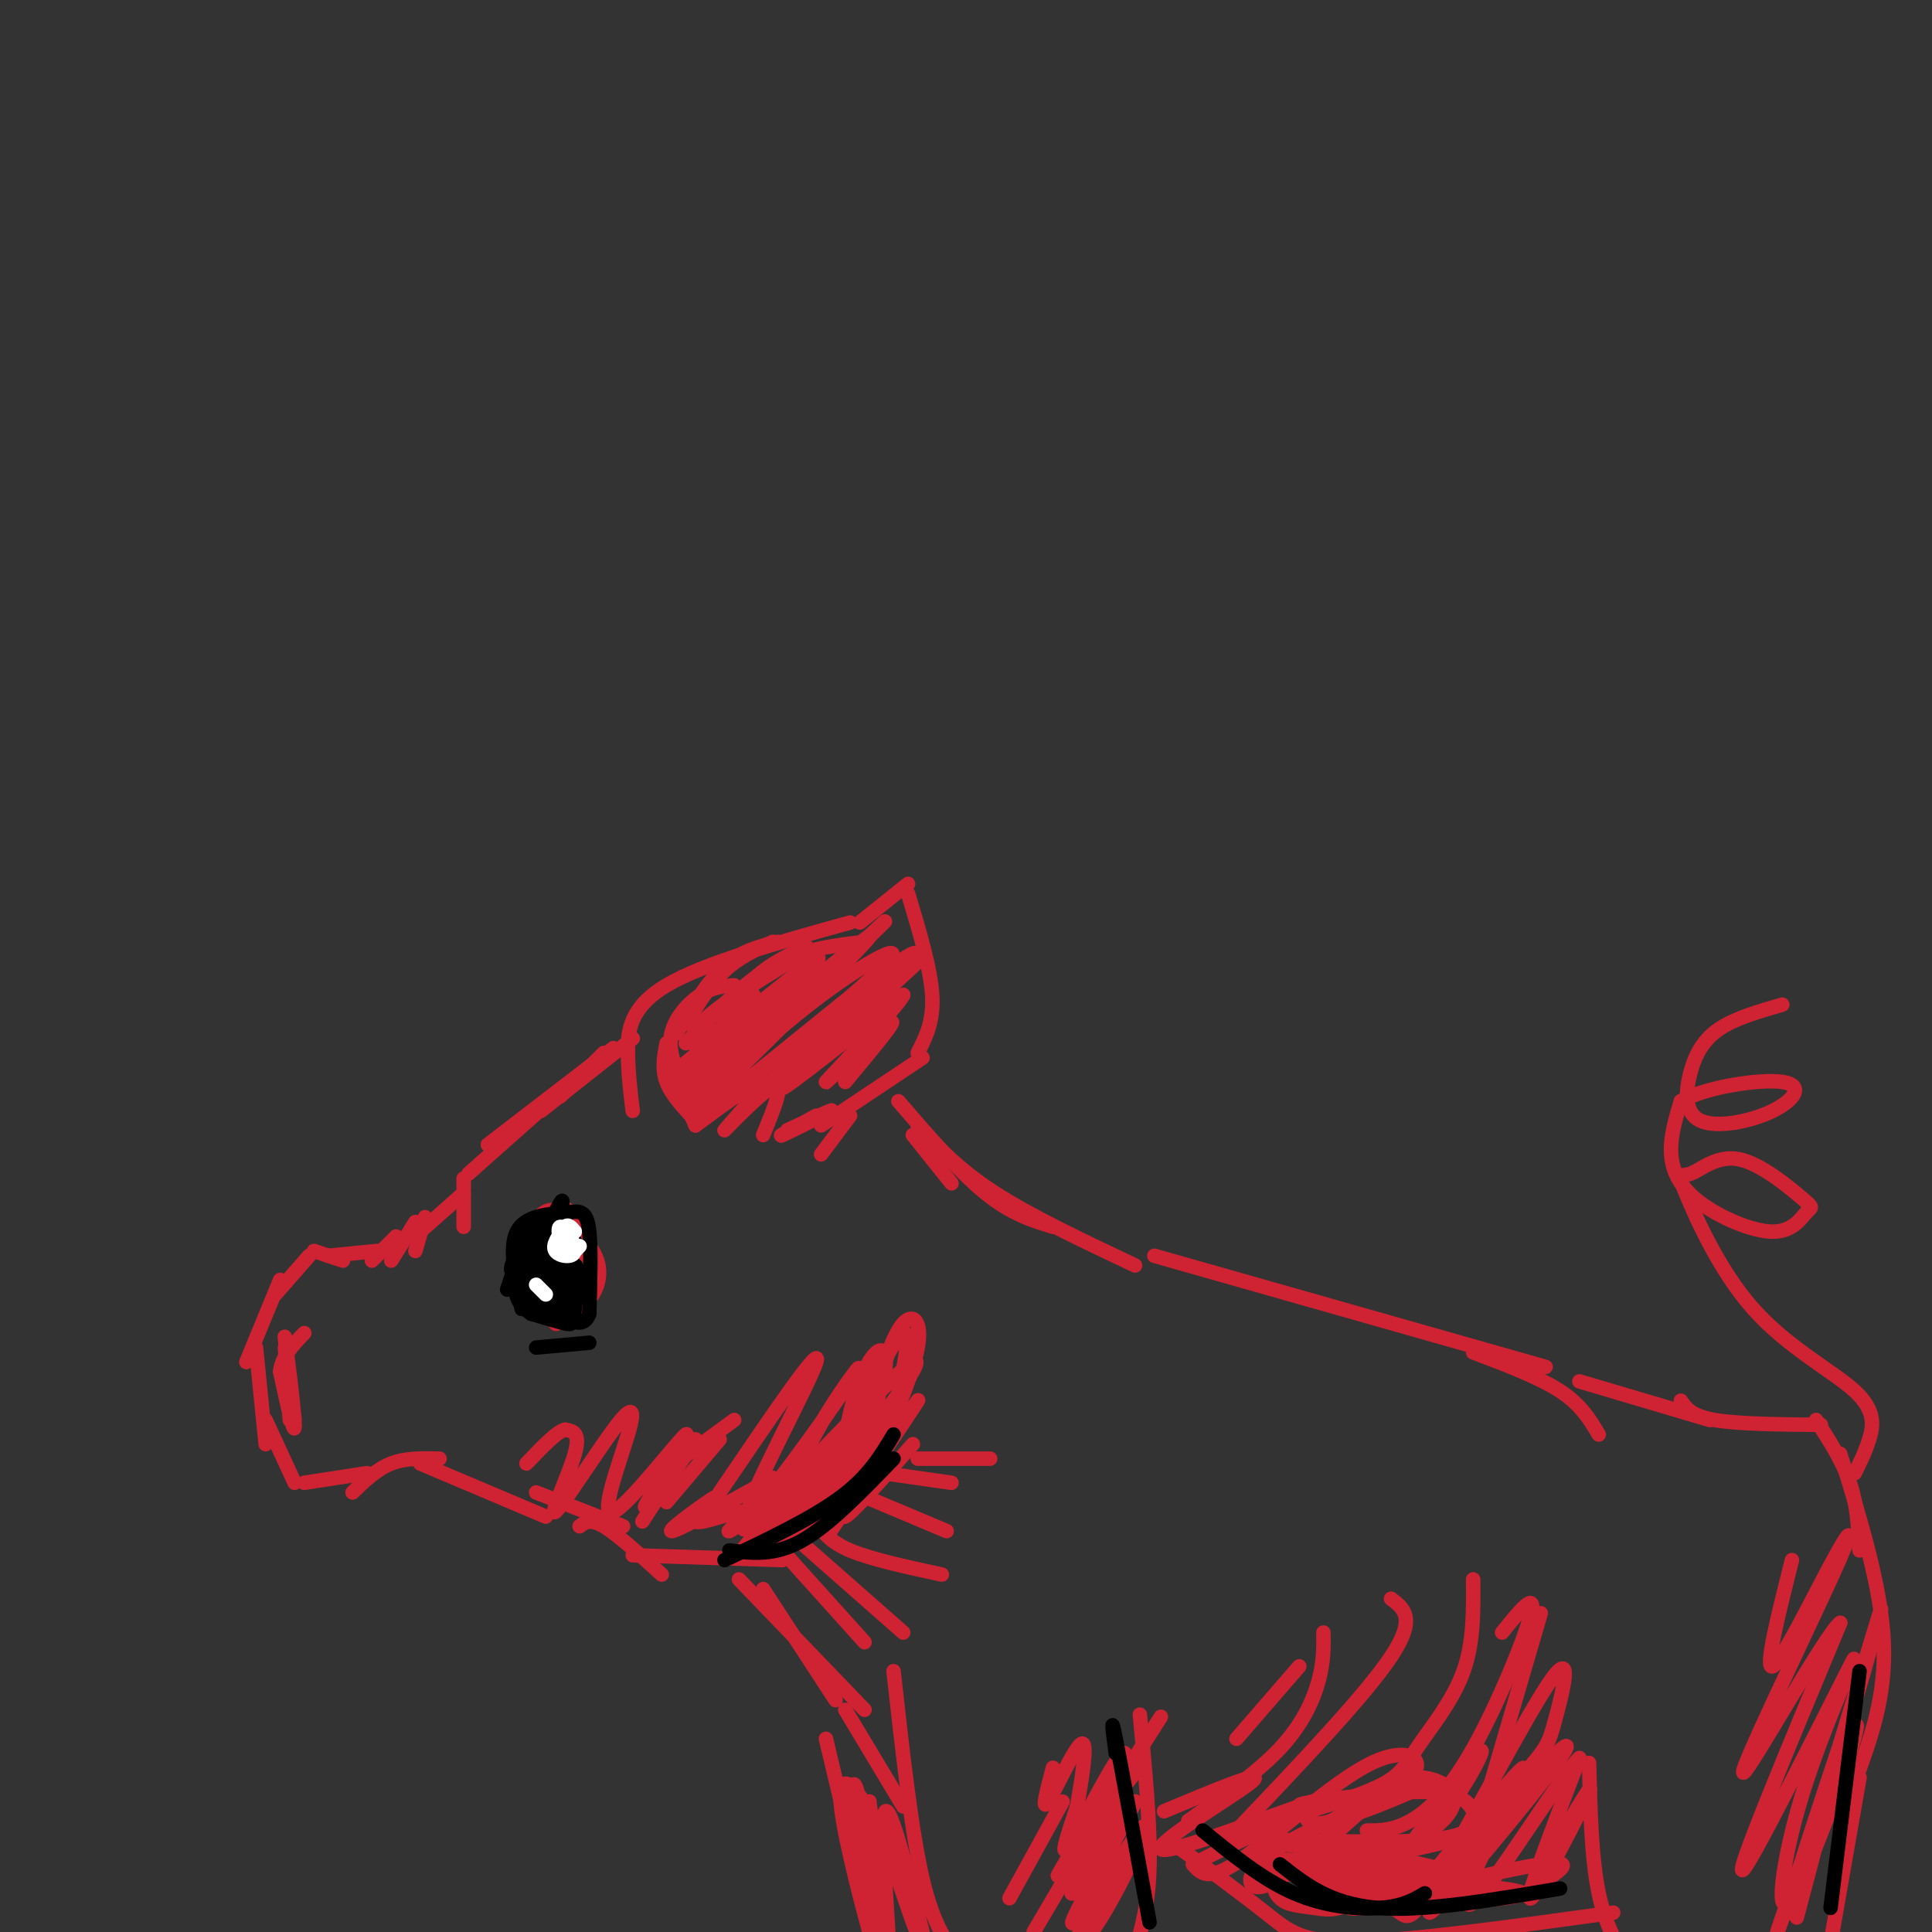 <svg viewBox='0 0 400 400' version='1.1' xmlns='http://www.w3.org/2000/svg' xmlns:xlink='http://www.w3.org/1999/xlink'><rect x="0" y="0" width="400" height="400" fill="#333333" stroke="none"/><g fill='none' stroke='rgb(207,34,51)' stroke-width='3' stroke-linecap='round' stroke-linejoin='round'><path d='M131,230c-0.467,-3.800 -0.933,-7.600 -1,-12c-0.067,-4.400 0.267,-9.400 8,-14c7.733,-4.600 22.867,-8.800 38,-13'/><path d='M178,191c0.000,0.000 10.000,-8.000 10,-8'/><path d='M188,185c2.333,7.750 4.667,15.500 5,21c0.333,5.500 -1.333,8.750 -3,12'/><path d='M191,219c0.000,0.000 -21.000,14.000 -21,14'/><path d='M176,231c0.000,0.000 -6.000,8.000 -6,8'/><path d='M144,232c-2.500,-2.667 -5.000,-5.333 -6,-8c-1.000,-2.667 -0.500,-5.333 0,-8'/><path d='M141,224c-1.356,-3.378 -2.711,-6.756 -2,-10c0.711,-3.244 3.489,-6.356 6,-8c2.511,-1.644 4.756,-1.822 7,-2'/><path d='M140,214c3.250,-5.417 6.500,-10.833 10,-14c3.500,-3.167 7.250,-4.083 11,-5'/><path d='M142,212c2.500,-4.083 5.000,-8.167 8,-11c3.000,-2.833 6.500,-4.417 10,-6'/><path d='M169,231c-4.267,2.333 -8.533,4.667 -7,4c1.533,-0.667 8.867,-4.333 10,-5c1.133,-0.667 -3.933,1.667 -9,4'/><path d='M144,233c-1.250,-2.833 -2.500,-5.667 -2,-9c0.500,-3.333 2.750,-7.167 5,-11'/><path d='M144,227c0.500,-3.750 1.000,-7.500 3,-11c2.000,-3.500 5.500,-6.750 9,-10'/><path d='M145,224c2.667,-7.167 5.333,-14.333 9,-19c3.667,-4.667 8.333,-6.833 13,-9'/><path d='M145,218c-1.333,-1.750 -2.667,-3.500 1,-7c3.667,-3.500 12.333,-8.750 21,-14'/><path d='M142,216c5.917,-6.250 11.833,-12.500 18,-16c6.167,-3.500 12.583,-4.250 19,-5'/><path d='M142,220c15.125,-12.274 30.250,-24.548 27,-21c-3.250,3.548 -24.875,22.917 -23,22c1.875,-0.917 27.250,-22.119 31,-25c3.750,-2.881 -14.125,12.560 -32,28'/><path d='M145,224c5.870,-5.272 36.545,-32.451 35,-30c-1.545,2.451 -35.311,34.533 -35,34c0.311,-0.533 34.699,-33.682 38,-37c3.301,-3.318 -24.485,23.195 -35,33c-10.515,9.805 -3.757,2.903 3,-4'/><path d='M151,220c8.992,-8.494 29.972,-27.728 28,-25c-1.972,2.728 -26.896,27.419 -33,33c-6.104,5.581 6.611,-7.947 19,-18c12.389,-10.053 24.451,-16.630 18,-10c-6.451,6.630 -31.415,26.466 -36,30c-4.585,3.534 11.207,-9.233 27,-22'/><path d='M174,208c9.634,-7.374 20.220,-14.810 13,-8c-7.220,6.810 -32.244,27.867 -30,26c2.244,-1.867 31.758,-26.656 34,-28c2.242,-1.344 -22.788,20.759 -28,26c-5.212,5.241 9.394,-6.379 24,-18'/><path d='M187,206c-0.786,2.143 -14.750,16.500 -16,18c-1.250,1.500 10.214,-9.857 13,-12c2.786,-2.143 -3.107,4.929 -9,12'/><path d='M144,233c7.131,-5.262 14.262,-10.524 14,-9c-0.262,1.524 -7.917,9.833 -8,10c-0.083,0.167 7.405,-7.810 10,-9c2.595,-1.190 0.298,4.405 -2,10'/><path d='M125,218c0.000,0.000 -9.000,9.000 -9,9'/><path d='M131,215c0.000,0.000 -19.000,15.000 -19,15'/><path d='M127,217c0.000,0.000 -26.000,20.000 -26,20'/><path d='M115,227c0.000,0.000 -18.000,16.000 -18,16'/><path d='M96,244c0.000,0.000 0.000,10.000 0,10'/><path d='M96,247c0.000,0.000 -9.000,8.000 -9,8'/><path d='M88,252c0.000,0.000 -2.000,7.000 -2,7'/><path d='M86,253c0.000,0.000 -5.000,8.000 -5,8'/><path d='M82,256c0.000,0.000 -5.000,5.000 -5,5'/><path d='M78,259c0.000,0.000 -10.000,1.000 -10,1'/><path d='M71,261c0.000,0.000 -6.000,-2.000 -6,-2'/><path d='M64,260c0.000,0.000 -7.000,8.000 -7,8'/><path d='M58,265c0.000,0.000 -7.000,17.000 -7,17'/><path d='M53,279c0.000,0.000 2.000,20.000 2,20'/><path d='M55,294c0.000,0.000 6.000,13.000 6,13'/><path d='M63,307c0.000,0.000 13.000,-2.000 13,-2'/><path d='M73,309c2.500,-2.417 5.000,-4.833 8,-6c3.000,-1.167 6.500,-1.083 10,-1'/><path d='M87,303c0.000,0.000 26.000,11.000 26,11'/><path d='M111,309c0.000,0.000 18.000,7.000 18,7'/><path d='M110,260c1.159,-3.701 2.318,-7.402 3,-6c0.682,1.402 0.886,7.909 0,11c-0.886,3.091 -2.862,2.768 -4,0c-1.138,-2.768 -1.439,-7.979 1,-11c2.439,-3.021 7.618,-3.852 10,-1c2.382,2.852 1.966,9.386 0,12c-1.966,2.614 -5.483,1.307 -9,0'/><path d='M111,265c-1.885,-1.885 -2.099,-6.598 -1,-10c1.099,-3.402 3.511,-5.492 6,-4c2.489,1.492 5.055,6.566 6,10c0.945,3.434 0.269,5.226 -1,7c-1.269,1.774 -3.129,3.528 -5,4c-1.871,0.472 -3.751,-0.340 -5,-2c-1.249,-1.660 -1.867,-4.168 -1,-8c0.867,-3.832 3.218,-8.988 5,-11c1.782,-2.012 2.993,-0.879 4,3c1.007,3.879 1.810,10.506 2,14c0.190,3.494 -0.231,3.855 -2,4c-1.769,0.145 -4.884,0.072 -8,0'/><path d='M111,272c-2.063,-0.819 -3.220,-2.865 -4,-7c-0.780,-4.135 -1.185,-10.358 2,-12c3.185,-1.642 9.958,1.298 13,5c3.042,3.702 2.354,8.166 0,11c-2.354,2.834 -6.374,4.037 -9,3c-2.626,-1.037 -3.857,-4.313 -4,-7c-0.143,-2.687 0.801,-4.783 2,-6c1.199,-1.217 2.651,-1.553 4,-1c1.349,0.553 2.594,1.995 3,5c0.406,3.005 -0.027,7.573 -1,9c-0.973,1.427 -2.487,-0.286 -4,-2'/><path d='M113,270c-0.817,-2.069 -0.859,-6.243 0,-9c0.859,-2.757 2.619,-4.098 4,-1c1.381,3.098 2.382,10.633 1,12c-1.382,1.367 -5.147,-3.435 -6,-7c-0.853,-3.565 1.204,-5.894 3,-6c1.796,-0.106 3.330,2.010 3,6c-0.330,3.990 -2.523,9.854 -3,9c-0.477,-0.854 0.761,-8.427 2,-16'/><path d='M117,258c0.711,1.111 1.489,11.889 1,14c-0.489,2.111 -2.244,-4.444 -4,-11'/></g>
<g fill='none' stroke='rgb(0,0,0)' stroke-width='3' stroke-linecap='round' stroke-linejoin='round'><path d='M108,271c-1.333,-6.333 -2.667,-12.667 -1,-16c1.667,-3.333 6.333,-3.667 11,-4'/><path d='M118,251c2.600,-0.489 3.600,0.289 4,4c0.400,3.711 0.200,10.356 0,17'/><path d='M122,272c-1.022,2.956 -3.578,1.844 -6,0c-2.422,-1.844 -4.711,-4.422 -7,-7'/><path d='M105,267c2.282,-6.922 4.565,-13.844 4,-13c-0.565,0.844 -3.976,9.453 -3,9c0.976,-0.453 6.340,-9.968 7,-10c0.660,-0.032 -3.383,9.419 -4,11c-0.617,1.581 2.191,-4.710 5,-11'/><path d='M114,253c1.650,-3.503 3.274,-6.762 2,-2c-1.274,4.762 -5.444,17.544 -5,17c0.444,-0.544 5.504,-14.416 6,-15c0.496,-0.584 -3.573,12.119 -4,15c-0.427,2.881 2.786,-4.059 6,-11'/><path d='M119,257c0.069,1.573 -2.758,11.004 -3,12c-0.242,0.996 2.100,-6.444 3,-7c0.900,-0.556 0.358,5.774 0,9c-0.358,3.226 -0.531,3.350 -2,3c-1.469,-0.350 -4.235,-1.175 -7,-2'/><path d='M110,272c-2.151,-1.380 -4.029,-3.830 -3,-7c1.029,-3.170 4.967,-7.060 8,-6c3.033,1.060 5.163,7.069 4,10c-1.163,2.931 -5.618,2.783 -8,1c-2.382,-1.783 -2.691,-5.202 -2,-8c0.691,-2.798 2.381,-4.977 4,-6c1.619,-1.023 3.167,-0.891 4,2c0.833,2.891 0.952,8.540 0,10c-0.952,1.460 -2.976,-1.270 -5,-4'/><path d='M112,264c-1.112,-2.026 -1.391,-5.089 0,-6c1.391,-0.911 4.451,0.332 5,2c0.549,1.668 -1.415,3.762 -2,4c-0.585,0.238 0.207,-1.381 1,-3'/><path d='M111,279c0.000,0.000 11.000,-1.000 11,-1'/></g>
<g fill='none' stroke='rgb(255,255,255)' stroke-width='3' stroke-linecap='round' stroke-linejoin='round'><path d='M120,258c-1.029,1.132 -2.057,2.265 -3,1c-0.943,-1.265 -1.799,-4.927 -1,-5c0.799,-0.073 3.254,3.442 3,5c-0.254,1.558 -3.215,1.159 -4,0c-0.785,-1.159 0.608,-3.080 2,-5'/><path d='M117,254c0.667,-0.667 1.333,0.167 2,1'/><path d='M113,268c-1.000,-1.000 -2.000,-2.000 -2,-2c0.000,0.000 1.000,1.000 2,2'/></g>
<g fill='none' stroke='rgb(207,34,51)' stroke-width='3' stroke-linecap='round' stroke-linejoin='round'><path d='M60,294c0.000,0.000 -1.000,-15.000 -1,-15'/><path d='M61,294c-1.133,-9.422 -2.267,-18.844 -2,-17c0.267,1.844 1.933,14.956 2,18c0.067,3.044 -1.467,-3.978 -3,-11'/><path d='M58,284c0.333,-3.167 2.667,-5.583 5,-8'/><path d='M120,316c1.083,-0.833 2.167,-1.667 5,0c2.833,1.667 7.417,5.833 12,10'/><path d='M131,322c0.000,0.000 31.000,1.000 31,1'/><path d='M189,235c0.000,0.000 8.000,10.000 8,10'/><path d='M186,228c6.333,7.333 12.667,14.667 18,19c5.333,4.333 9.667,5.667 14,7'/><path d='M190,233c4.250,4.583 8.500,9.167 16,14c7.500,4.833 18.250,9.917 29,15'/><path d='M153,327c0.000,0.000 26.000,27.000 26,27'/><path d='M158,329c0.000,0.000 15.000,23.000 15,23'/><path d='M239,260c0.000,0.000 81.000,23.000 81,23'/><path d='M305,280c6.833,2.583 13.667,5.167 18,8c4.333,2.833 6.167,5.917 8,9'/><path d='M327,286c0.000,0.000 27.000,8.000 27,8'/><path d='M348,290c1.083,1.583 2.167,3.167 7,4c4.833,0.833 13.417,0.917 22,1'/><path d='M376,294c2.750,4.250 5.500,8.500 7,13c1.500,4.500 1.750,9.250 2,14'/><path d='M384,305c1.083,-2.153 2.165,-4.305 3,-7c0.835,-2.695 1.422,-5.932 -3,-10c-4.422,-4.068 -13.853,-8.967 -21,-17c-7.147,-8.033 -12.010,-19.201 -14,-24c-1.990,-4.799 -1.106,-3.228 1,-4c2.106,-0.772 5.436,-3.886 10,-3c4.564,0.886 10.363,5.771 13,8c2.637,2.229 2.113,1.802 1,3c-1.113,1.198 -2.814,4.022 -7,4c-4.186,-0.022 -10.858,-2.891 -15,-6c-4.142,-3.109 -5.755,-6.460 -6,-10c-0.245,-3.540 0.877,-7.270 2,-11'/><path d='M348,228c4.956,-2.905 16.346,-4.667 21,-4c4.654,0.667 2.573,3.764 -2,6c-4.573,2.236 -11.638,3.610 -15,2c-3.362,-1.610 -3.020,-6.203 -2,-10c1.020,-3.797 2.720,-6.799 6,-9c3.280,-2.201 8.140,-3.600 13,-5'/><path d='M175,354c0.000,0.000 12.000,20.000 12,20'/><path d='M381,301c4.250,13.833 8.500,27.667 9,39c0.500,11.333 -2.750,20.167 -6,29'/><path d='M185,346c1.833,16.500 3.667,33.000 6,43c2.333,10.000 5.167,13.500 8,17'/><path d='M236,355c1.083,11.417 2.167,22.833 2,31c-0.167,8.167 -1.583,13.083 -3,18'/><path d='M171,360c0.000,0.000 10.000,42.000 10,42'/><path d='M242,381c7.511,5.533 15.022,11.067 20,15c4.978,3.933 7.422,6.267 19,6c11.578,-0.267 32.289,-3.133 53,-6'/><path d='M329,365c0.244,9.889 0.489,19.778 2,27c1.511,7.222 4.289,11.778 7,15c2.711,3.222 5.356,5.111 8,7'/><path d='M385,368c0.000,0.000 -7.000,40.000 -7,40'/><path d='M189,299c-7.990,9.084 -15.980,18.168 -14,14c1.980,-4.168 13.931,-21.589 15,-23c1.069,-1.411 -8.744,13.189 -14,21c-5.256,7.811 -5.953,8.834 -2,2c3.953,-6.834 12.558,-21.524 12,-22c-0.558,-0.476 -10.279,13.262 -20,27'/><path d='M166,318c2.406,-2.538 18.420,-22.382 17,-22c-1.420,0.382 -20.276,20.989 -22,23c-1.724,2.011 13.682,-14.574 13,-15c-0.682,-0.426 -17.453,15.308 -20,17c-2.547,1.692 9.129,-10.660 13,-15c3.871,-4.340 -0.065,-0.670 -4,3'/><path d='M163,309c-3.714,2.584 -10.999,7.543 -12,8c-1.001,0.457 4.281,-3.587 3,-4c-1.281,-0.413 -9.127,2.807 -10,2c-0.873,-0.807 5.226,-5.640 4,-5c-1.226,0.640 -9.779,6.754 -9,7c0.779,0.246 10.889,-5.377 21,-11'/><path d='M160,306c0.085,2.744 -10.201,15.103 -4,9c6.201,-6.103 28.889,-30.667 33,-33c4.111,-2.333 -10.355,17.564 -13,18c-2.645,0.436 6.530,-18.590 10,-23c3.470,-4.410 1.235,5.795 -1,16'/><path d='M185,293c-0.486,3.986 -1.201,5.951 -2,5c-0.799,-0.951 -1.681,-4.816 -1,-10c0.681,-5.184 2.926,-11.685 5,-14c2.074,-2.315 3.977,-0.444 3,5c-0.977,5.444 -4.836,14.461 -7,19c-2.164,4.539 -2.635,4.600 -4,5c-1.365,0.400 -3.624,1.141 -4,-2c-0.376,-3.141 1.131,-10.162 3,-15c1.869,-4.838 4.099,-7.493 5,-6c0.901,1.493 0.473,7.133 -4,14c-4.473,6.867 -12.992,14.962 -15,15c-2.008,0.038 2.496,-7.981 7,-16'/><path d='M171,293c3.775,-6.278 9.713,-13.971 5,-7c-4.713,6.971 -20.077,28.608 -21,27c-0.923,-1.608 12.593,-26.459 14,-31c1.407,-4.541 -9.297,11.230 -20,27'/><path d='M137,305c0.000,0.000 15.000,-11.000 15,-11'/><path d='M138,311c0.000,0.000 11.000,-13.000 11,-13'/><path d='M133,315c0.000,0.000 11.000,-17.000 11,-17'/><path d='M140,304c-3.920,5.146 -7.841,10.292 -6,7c1.841,-3.292 9.442,-15.021 8,-14c-1.442,1.021 -11.928,14.792 -15,16c-3.072,1.208 1.271,-10.149 3,-16c1.729,-5.851 0.845,-6.197 -3,-1c-3.845,5.197 -10.651,15.938 -12,17c-1.349,1.062 2.757,-7.554 4,-12c1.243,-4.446 -0.379,-4.723 -2,-5'/><path d='M117,296c-1.667,0.333 -4.833,3.667 -8,7'/><path d='M235,367c-3.899,4.946 -7.798,9.893 -5,5c2.798,-4.893 12.292,-19.625 10,-16c-2.292,3.625 -16.369,25.607 -20,31c-3.631,5.393 3.185,-5.804 10,-17'/><path d='M230,370c3.180,-4.695 6.130,-7.934 3,-1c-3.130,6.934 -12.342,24.040 -11,23c1.342,-1.040 13.236,-20.227 13,-19c-0.236,1.227 -12.602,22.869 -13,25c-0.398,2.131 11.172,-15.248 14,-19c2.828,-3.752 -3.086,6.124 -9,16'/><path d='M227,395c-4.119,6.837 -9.916,15.930 -7,11c2.916,-4.930 14.547,-23.885 15,-23c0.453,0.885 -10.270,21.608 -11,18c-0.730,-3.608 8.534,-31.548 9,-37c0.466,-5.452 -7.867,11.585 -11,17c-3.133,5.415 -1.067,-0.793 1,-7'/><path d='M223,374c0.810,-4.821 2.333,-13.375 1,-13c-1.333,0.375 -5.524,9.679 -7,12c-1.476,2.321 -0.238,-2.339 1,-7'/><path d='M318,389c6.200,-10.689 12.400,-21.378 11,-18c-1.400,3.378 -10.400,20.822 -12,22c-1.600,1.178 4.200,-13.911 10,-29'/><path d='M327,364c-3.174,2.664 -16.108,23.823 -21,29c-4.892,5.177 -1.742,-5.629 5,-16c6.742,-10.371 17.075,-20.306 12,-13c-5.075,7.306 -25.559,31.851 -27,32c-1.441,0.149 16.160,-24.100 19,-29c2.840,-4.900 -9.080,9.550 -21,24'/><path d='M294,391c0.877,-0.789 13.571,-14.762 20,-22c6.429,-7.238 6.593,-7.741 8,-13c1.407,-5.259 4.057,-15.274 -1,-8c-5.057,7.274 -17.819,31.836 -24,42c-6.181,10.164 -5.779,5.929 -9,5c-3.221,-0.929 -10.063,1.449 -9,-1c1.063,-2.449 10.032,-9.724 19,-17'/><path d='M298,377c5.765,-7.279 10.677,-16.976 8,-14c-2.677,2.976 -12.944,18.627 -20,26c-7.056,7.373 -10.902,6.470 -14,6c-3.098,-0.470 -5.449,-0.505 -7,-2c-1.551,-1.495 -2.302,-4.450 2,-6c4.302,-1.550 13.658,-1.694 21,-4c7.342,-2.306 12.669,-6.775 13,-10c0.331,-3.225 -4.334,-5.207 -8,-5c-3.666,0.207 -6.333,2.604 -9,5'/><path d='M284,373c-5.769,4.861 -15.690,14.514 -21,17c-5.310,2.486 -6.008,-2.196 1,-7c7.008,-4.804 21.724,-9.731 27,-14c5.276,-4.269 1.113,-7.880 -7,-4c-8.113,3.880 -20.175,15.251 -27,20c-6.825,4.749 -8.412,2.874 -10,1'/><path d='M247,386c7.199,-3.925 30.198,-14.238 28,-14c-2.198,0.238 -29.592,11.026 -34,11c-4.408,-0.026 14.169,-10.864 18,-14c3.831,-3.136 -7.085,1.432 -18,6'/><path d='M256,360c0.000,0.000 13.000,-15.000 13,-15'/><path d='M246,377c7.156,-5.000 14.311,-10.000 19,-15c4.689,-5.000 6.911,-10.000 8,-14c1.089,-4.000 1.044,-7.000 1,-10'/><path d='M256,379c13.333,-14.000 26.667,-28.000 32,-36c5.333,-8.000 2.667,-10.000 0,-12'/><path d='M271,375c6.226,-1.964 12.452,-3.929 16,-6c3.548,-2.071 4.417,-4.250 7,-8c2.583,-3.750 6.881,-9.071 9,-15c2.119,-5.929 2.060,-12.464 2,-19'/><path d='M283,379c2.726,-0.006 5.452,-0.012 9,-2c3.548,-1.988 7.917,-5.958 13,-15c5.083,-9.042 10.881,-23.155 12,-28c1.119,-4.845 -2.440,-0.423 -6,4'/><path d='M307,375c0.000,0.000 12.000,-41.000 12,-41'/><path d='M301,394c10.017,-0.853 20.035,-1.706 10,-3c-10.035,-1.294 -40.121,-3.029 -43,-3c-2.879,0.029 21.450,1.823 28,3c6.550,1.177 -4.677,1.738 -16,0c-11.323,-1.738 -22.741,-5.776 -16,-6c6.741,-0.224 31.640,3.364 39,4c7.360,0.636 -2.820,-1.682 -13,-4'/><path d='M290,385c-10.463,-1.603 -30.121,-3.610 -29,-4c1.121,-0.390 23.020,0.837 34,0c10.980,-0.837 11.042,-3.738 10,-6c-1.042,-2.262 -3.186,-3.884 -10,-4c-6.814,-0.116 -18.297,1.276 -23,2c-4.703,0.724 -2.625,0.780 -2,2c0.625,1.220 -0.203,3.603 6,2c6.203,-1.603 19.436,-7.193 20,-8c0.564,-0.807 -11.540,3.167 -17,6c-5.460,2.833 -4.274,4.524 -3,6c1.274,1.476 2.637,2.738 4,4'/><path d='M280,385c6.668,-0.559 21.337,-3.958 20,-4c-1.337,-0.042 -18.682,3.272 -25,6c-6.318,2.728 -1.610,4.869 9,5c10.610,0.131 27.122,-1.748 25,-1c-2.122,0.748 -22.879,4.125 -22,3c0.879,-1.125 23.394,-6.750 32,-8c8.606,-1.250 3.303,1.875 -2,5'/><path d='M317,391c0.000,0.167 1.000,-1.917 2,-4'/><path d='M214,400c0.000,0.000 10.000,-17.000 10,-17'/><path d='M209,393c0.000,0.000 11.000,-20.000 11,-20'/><path d='M191,400c-3.649,-14.536 -7.298,-29.072 -8,-24c-0.702,5.072 1.544,29.751 1,28c-0.544,-1.751 -3.877,-29.933 -4,-31c-0.123,-1.067 2.965,24.981 3,30c0.035,5.019 -2.982,-10.990 -6,-27'/><path d='M177,376c-0.945,-6.528 -0.308,-9.347 1,-3c1.308,6.347 3.287,21.861 4,29c0.713,7.139 0.161,5.905 -2,-2c-2.161,-7.905 -5.930,-22.480 -6,-28c-0.070,-5.520 3.558,-1.986 7,5c3.442,6.986 6.698,17.425 8,21c1.302,3.575 0.651,0.288 0,-3'/><path d='M372,397c3.540,-13.274 7.079,-26.549 5,-22c-2.079,4.549 -9.778,26.921 -9,25c0.778,-1.921 10.033,-28.133 14,-38c3.967,-9.867 2.645,-3.387 -1,7c-3.645,10.387 -9.613,24.682 -10,24c-0.387,-0.682 4.806,-16.341 10,-32'/><path d='M381,361c4.334,-14.293 10.168,-34.024 8,-26c-2.168,8.024 -12.338,43.805 -17,55c-4.662,11.195 -3.817,-2.195 1,-18c4.817,-15.805 13.604,-34.024 10,-27c-3.604,7.024 -19.601,39.293 -22,42c-2.399,2.707 8.801,-24.146 20,-51'/><path d='M381,336c-2.474,1.402 -18.657,30.406 -20,31c-1.343,0.594 12.156,-27.222 18,-40c5.844,-12.778 4.035,-10.517 0,-3c-4.035,7.517 -10.296,20.291 -12,21c-1.704,0.709 1.148,-10.645 4,-22'/><path d='M161,320c0.000,0.000 18.000,20.000 18,20'/><path d='M162,316c0.000,0.000 25.000,22.000 25,22'/><path d='M169,315c1.333,2.083 2.667,4.167 7,6c4.333,1.833 11.667,3.417 19,5'/><path d='M177,309c0.000,0.000 19.000,8.000 19,8'/><path d='M183,305c0.000,0.000 14.000,2.000 14,2'/><path d='M190,302c0.000,0.000 15.000,0.000 15,0'/></g>
<g fill='none' stroke='rgb(0,0,0)' stroke-width='3' stroke-linecap='round' stroke-linejoin='round'><path d='M151,321c4.667,0.583 9.333,1.167 15,-2c5.667,-3.167 12.333,-10.083 19,-17'/><path d='M150,323c9.083,-4.333 18.167,-8.667 24,-13c5.833,-4.333 8.417,-8.667 11,-13'/><path d='M231,363c-0.583,-4.417 -1.167,-8.833 0,-3c1.167,5.833 4.083,21.917 7,38'/><path d='M249,379c6.222,5.089 12.444,10.178 19,13c6.556,2.822 13.444,3.378 18,3c4.556,-0.378 6.778,-1.689 9,-3'/><path d='M265,386c5.167,4.083 10.333,8.167 20,9c9.667,0.833 23.833,-1.583 38,-4'/><path d='M379,395c0.000,0.000 6.000,-49.000 6,-49'/></g>
</svg>